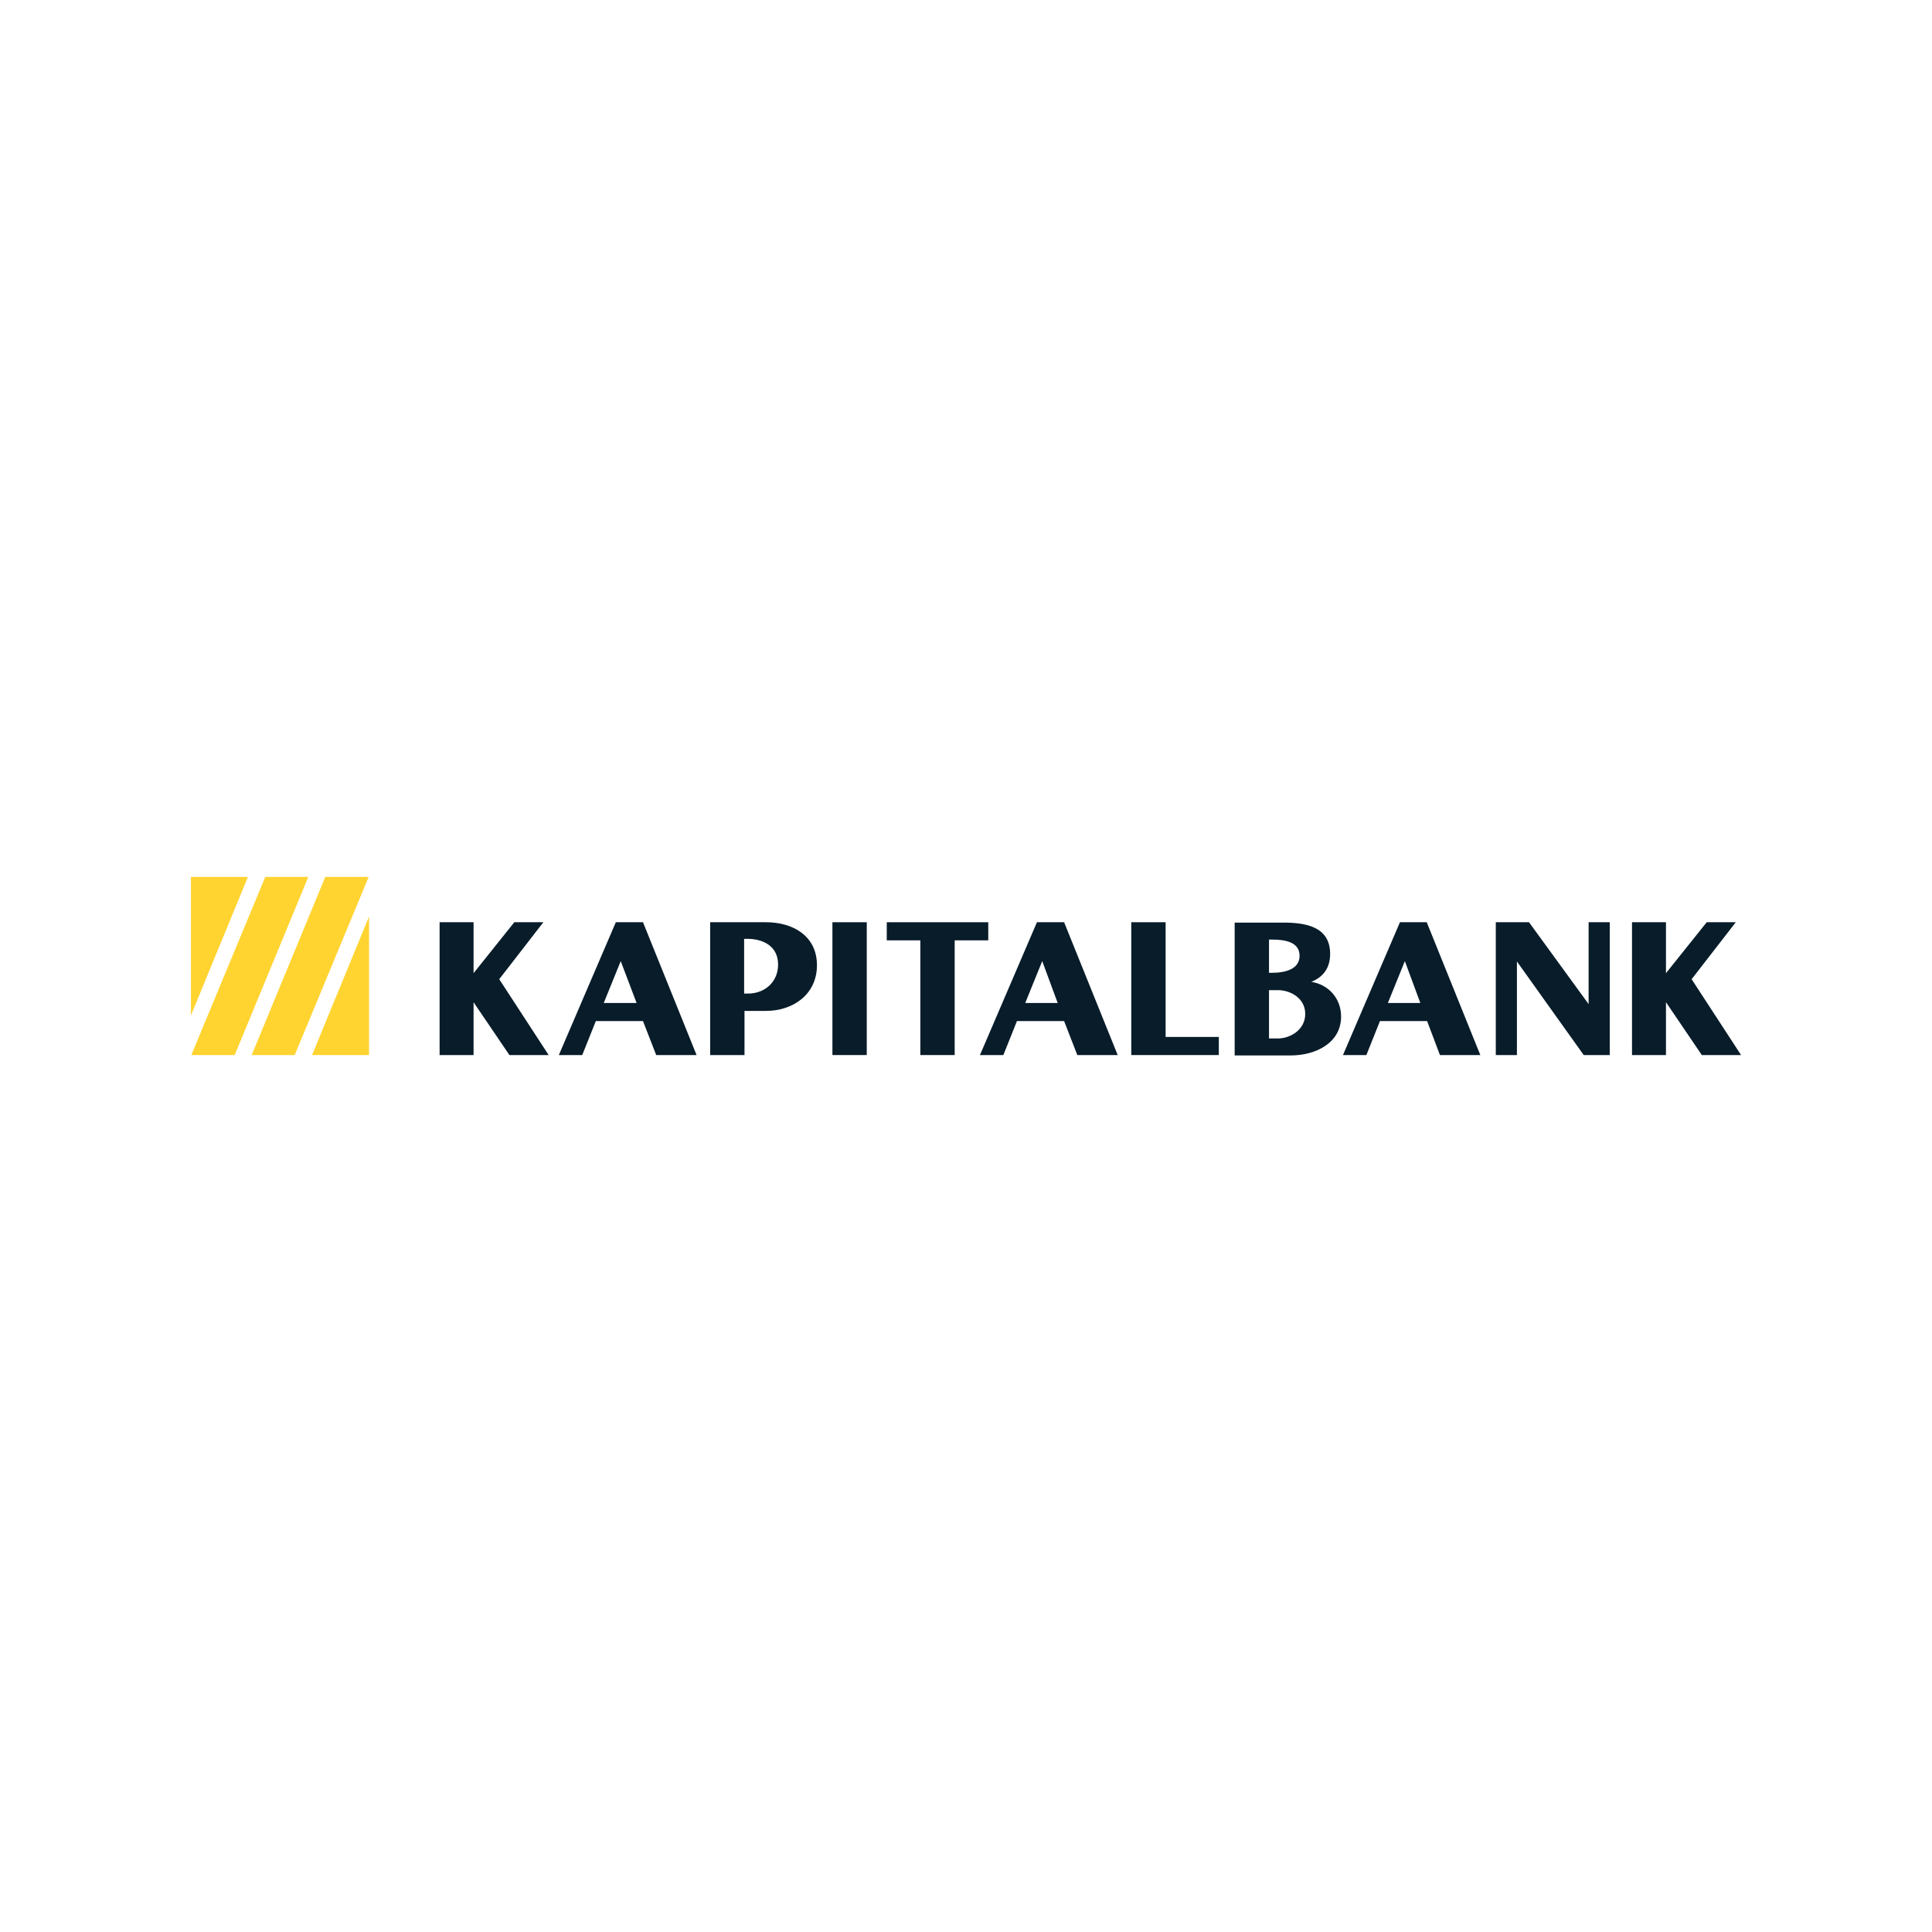 <?xml version="1.0" encoding="UTF-8"?> <svg xmlns="http://www.w3.org/2000/svg" xmlns:xlink="http://www.w3.org/1999/xlink" version="1.1" id="Layer_1" x="0px" y="0px" viewBox="0 0 512 512" style="enable-background:new 0 0 512 512;" xml:space="preserve"> <style type="text/css"> .st0{fill:#FFD430;} .st1{fill:#081C2A;} </style> <g> <polygon class="st0" points="86.2,232.4 66.7,279.6 78.1,279.6 97.7,232.4 "></polygon> <polygon class="st0" points="70.3,232.4 50.7,279.6 62.2,279.6 81.7,232.4 "></polygon> <polygon class="st0" points="65.7,232.4 50.6,232.4 50.6,269.1 "></polygon> <polygon class="st0" points="82.7,279.6 97.8,279.6 97.8,242.9 "></polygon> <polygon class="st1" points="132.3,259.5 144,244.4 136.3,244.4 125.5,257.9 125.5,244.4 116.5,244.4 116.5,279.6 125.5,279.6 125.5,265.6 135,279.6 145.4,279.6 "></polygon> <path class="st1" d="M168.7,265.8H160l4.5-11.1L168.7,265.8z M173.9,279.6h10.7l-14.2-35.2h-7.2l-15.1,35.2h6.2l3.6-9h12.5 L173.9,279.6"></path> <path class="st1" d="M203,244.4h-14.8v35.2h9.1v-11.7h5.7c7.2,0,13.5-4.4,13.5-12.1C216.5,248,210.1,244.4,203,244.4 M206.2,255.6 c0,4.8-3.7,7.7-7.9,7.7h-1.1v-14.5h1.1C202.5,248.9,206.2,250.9,206.2,255.6"></path> <rect x="220.6" y="244.4" class="st1" width="9.1" height="35.2"></rect> <polygon class="st1" points="261.9,244.4 235,244.4 235,249.2 243.9,249.2 243.9,279.6 253,279.6 253,249.2 261.9,249.2 "></polygon> <path class="st1" d="M280.3,265.8h-8.6l4.5-11.1L280.3,265.8z M285.5,279.6h10.7l-14.2-35.2h-7.2l-15.1,35.2h6.2l3.6-9h12.5 L285.5,279.6"></path> <polygon class="st1" points="308.9,244.4 299.8,244.4 299.8,279.6 323,279.6 323,274.8 308.9,274.8 "></polygon> <path class="st1" d="M336.3,249h0.8c3.4,0,7.3,0.6,7.3,4.3c0,3.6-3.9,4.5-7.3,4.5h-0.8V249 M338.7,275.2h-2.4v-12.8h2.4 c3.1,0,7.2,2,7.2,6.3S341.8,275.2,338.7,275.2 M347.5,260.2c3-1.2,5-3.5,5-7.4c0-7.3-6.6-8.3-12.4-8.3h-12.9v35.2h14.9 c6.4,0,13.3-3.2,13.3-10.3C355.4,264.5,352,260.9,347.5,260.2"></path> <path class="st1" d="M376.4,265.8h-8.6l4.5-11.1L376.4,265.8z M381.6,279.6h10.7l-14.2-35.2H371l-15.1,35.2h6.2l3.6-9h12.5 L381.6,279.6"></path> <polygon class="st1" points="421,266.1 405.2,244.4 396.4,244.4 396.4,279.6 402,279.6 402,254.8 419.7,279.6 426.6,279.6 426.6,244.4 421,244.4 "></polygon> <polygon class="st1" points="448.3,259.5 460,244.4 452.3,244.4 441.5,257.9 441.5,244.4 432.5,244.4 432.5,279.6 441.5,279.6 441.5,265.6 451,279.6 461.4,279.6 "></polygon> </g> </svg> 